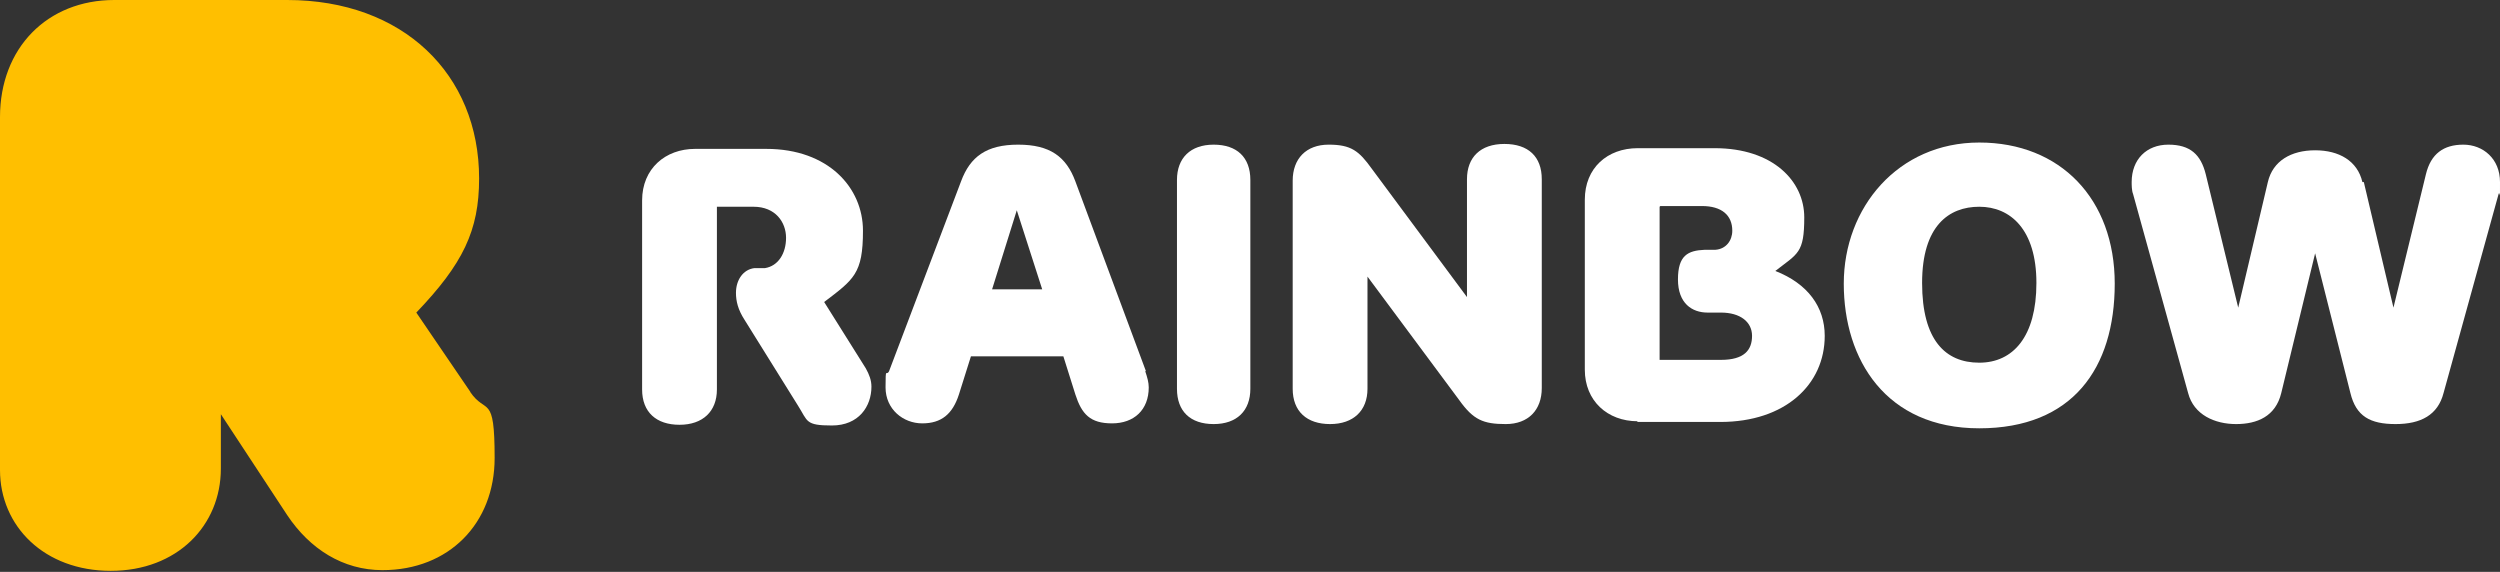 <svg width="800" height="183" viewBox="0 0 800 183" fill="none" xmlns="http://www.w3.org/2000/svg">
<rect x="0" y="0" width="800" height="183" fill="#333333" stroke="none"/>
<g clip-path="url(#clip0_176_98)">
<path d="M229.41 65.933V124.64C229.41 131.64 224.894 135.93 217.443 135.93C209.992 135.93 205.476 131.866 205.476 124.64V64.126C205.476 53.966 212.927 47.643 222.41 47.643H245.216C265.086 47.643 276.15 60.062 276.15 73.836C276.15 87.609 273.215 89.416 263.731 96.641L277.053 117.866C278.182 119.898 278.86 121.705 278.86 123.737C278.86 130.059 274.795 136.156 266.215 136.156C257.635 136.156 258.538 134.801 255.377 129.834L238.216 102.286C236.184 99.125 235.507 96.415 235.507 93.706C235.507 89.642 237.765 86.255 241.377 85.803H244.764C249.054 85.126 251.538 81.061 251.538 76.094C251.538 71.126 248.151 66.159 241.152 66.159H229.41V65.933Z" fill="white"/>
<path d="M366.469 118.77C367.146 120.802 367.598 122.382 367.598 123.963C367.598 131.188 362.856 135.479 355.856 135.479C348.857 135.479 346.147 132.543 344.115 126.221L340.276 114.028H310.697L306.858 126.221C304.826 132.543 301.213 135.479 295.117 135.479C289.02 135.479 283.375 130.963 283.375 123.963C283.375 116.963 283.601 120.576 284.504 118.77L307.536 58.03C310.471 50.127 315.665 46.289 325.825 46.289C335.986 46.289 341.18 50.127 344.115 58.03L366.695 118.77H366.469ZM317.471 92.577H333.502L325.374 67.288L317.471 92.577Z" fill="white"/>
<path d="M400.113 124.414C400.113 131.414 395.823 135.704 388.371 135.704C380.92 135.704 376.63 131.64 376.63 124.414V57.578C376.63 50.579 380.92 46.289 388.371 46.289C395.823 46.289 400.113 50.353 400.113 57.578V124.414Z" fill="white"/>
<path d="M493.367 124.189C493.367 131.188 489.077 135.704 481.851 135.704C474.626 135.704 471.465 134.35 466.949 128.027L437.595 88.513V124.414C437.595 131.414 433.079 135.704 425.628 135.704C418.177 135.704 413.661 131.64 413.661 124.414V57.804C413.661 50.804 417.951 46.288 425.176 46.288C432.402 46.288 434.886 48.321 438.95 53.966L469.433 95.061V57.353C469.433 50.353 473.723 46.063 481.4 46.063C489.077 46.063 493.367 50.127 493.367 57.353V123.963V124.189Z" fill="white"/>
<path d="M524.075 134.801C514.366 134.801 507.141 128.253 507.141 118.318V63.901C507.141 53.74 514.366 47.417 524.075 47.417H548.687C567.429 47.417 577.364 58.03 577.364 69.546C577.364 81.061 575.331 81.061 568.106 86.706C578.493 90.771 583.912 98.222 583.912 107.48C583.912 123.06 571.267 135.027 550.494 135.027H523.85L524.075 134.801ZM531.075 66.159V115.157H550.719C558.171 115.157 560.655 111.996 560.655 107.48C560.655 102.964 556.816 100.028 550.719 100.028H546.429C541.462 100.028 536.946 97.093 536.946 89.416C536.946 81.739 540.107 80.158 545.526 79.932H548.913C552.3 79.707 554.332 76.997 554.332 73.836C554.332 68.868 550.945 65.933 544.623 65.933H531.301L531.075 66.159Z" fill="white"/>
<path d="M633.361 137.059C603.556 137.059 590.008 115.157 590.008 90.771C590.008 66.384 607.395 45.611 633.361 45.611C659.328 45.611 676.715 63.675 676.715 90.771C676.715 117.866 663.167 137.059 633.361 137.059ZM633.361 66.159C623.652 66.159 615.072 72.255 615.072 90.545C615.072 108.834 622.523 116.06 633.361 116.06C644.2 116.06 651.651 107.705 651.651 90.545C651.651 73.384 643.297 66.159 633.361 66.159Z" fill="white"/>
<path d="M756.421 58.256L765.905 98.448L776.291 55.772C777.872 49.224 781.936 46.289 788.259 46.289C794.581 46.289 800 50.804 800 58.256C800 65.707 800 60.74 799.548 62.094L781.936 125.769C780.13 132.769 774.711 135.704 766.582 135.704C758.453 135.704 753.937 133.221 752.131 125.769L740.841 81.061L730.003 125.769C728.196 133.221 722.326 135.704 715.552 135.704C708.778 135.704 702.004 132.769 700.198 125.769L682.585 62.094C682.134 60.965 682.134 59.159 682.134 58.256C682.134 51.03 686.875 46.289 693.875 46.289C700.875 46.289 704.262 49.45 705.843 55.772L716.229 98.448L725.713 58.256C727.293 51.482 733.164 48.095 740.841 48.095C748.518 48.095 754.389 51.482 755.969 58.256" fill="white"/>
<path d="M150.607 125.543L133.22 100.028C148.123 84.448 153.316 73.836 153.316 57.127C153.316 23.709 128.93 0 91.9 0H36.579C15.128 0 0 15.354 0 37.482V150.381C0 168.445 14.225 182.67 35.45 182.67C56.675 182.67 70.675 168.219 70.675 149.929V132.543L91.9 164.832C99.125 175.67 109.738 182.444 122.382 182.444C143.607 182.444 158.284 167.542 158.284 146.542C158.284 125.543 155.574 132.995 150.381 125.318" fill="#FFBF00"/>
</g>
<defs>
<clipPath id="clip0_176_98">
<rect width="800" height="182.67" fill="white"/>
</clipPath>
</defs>
</svg>
